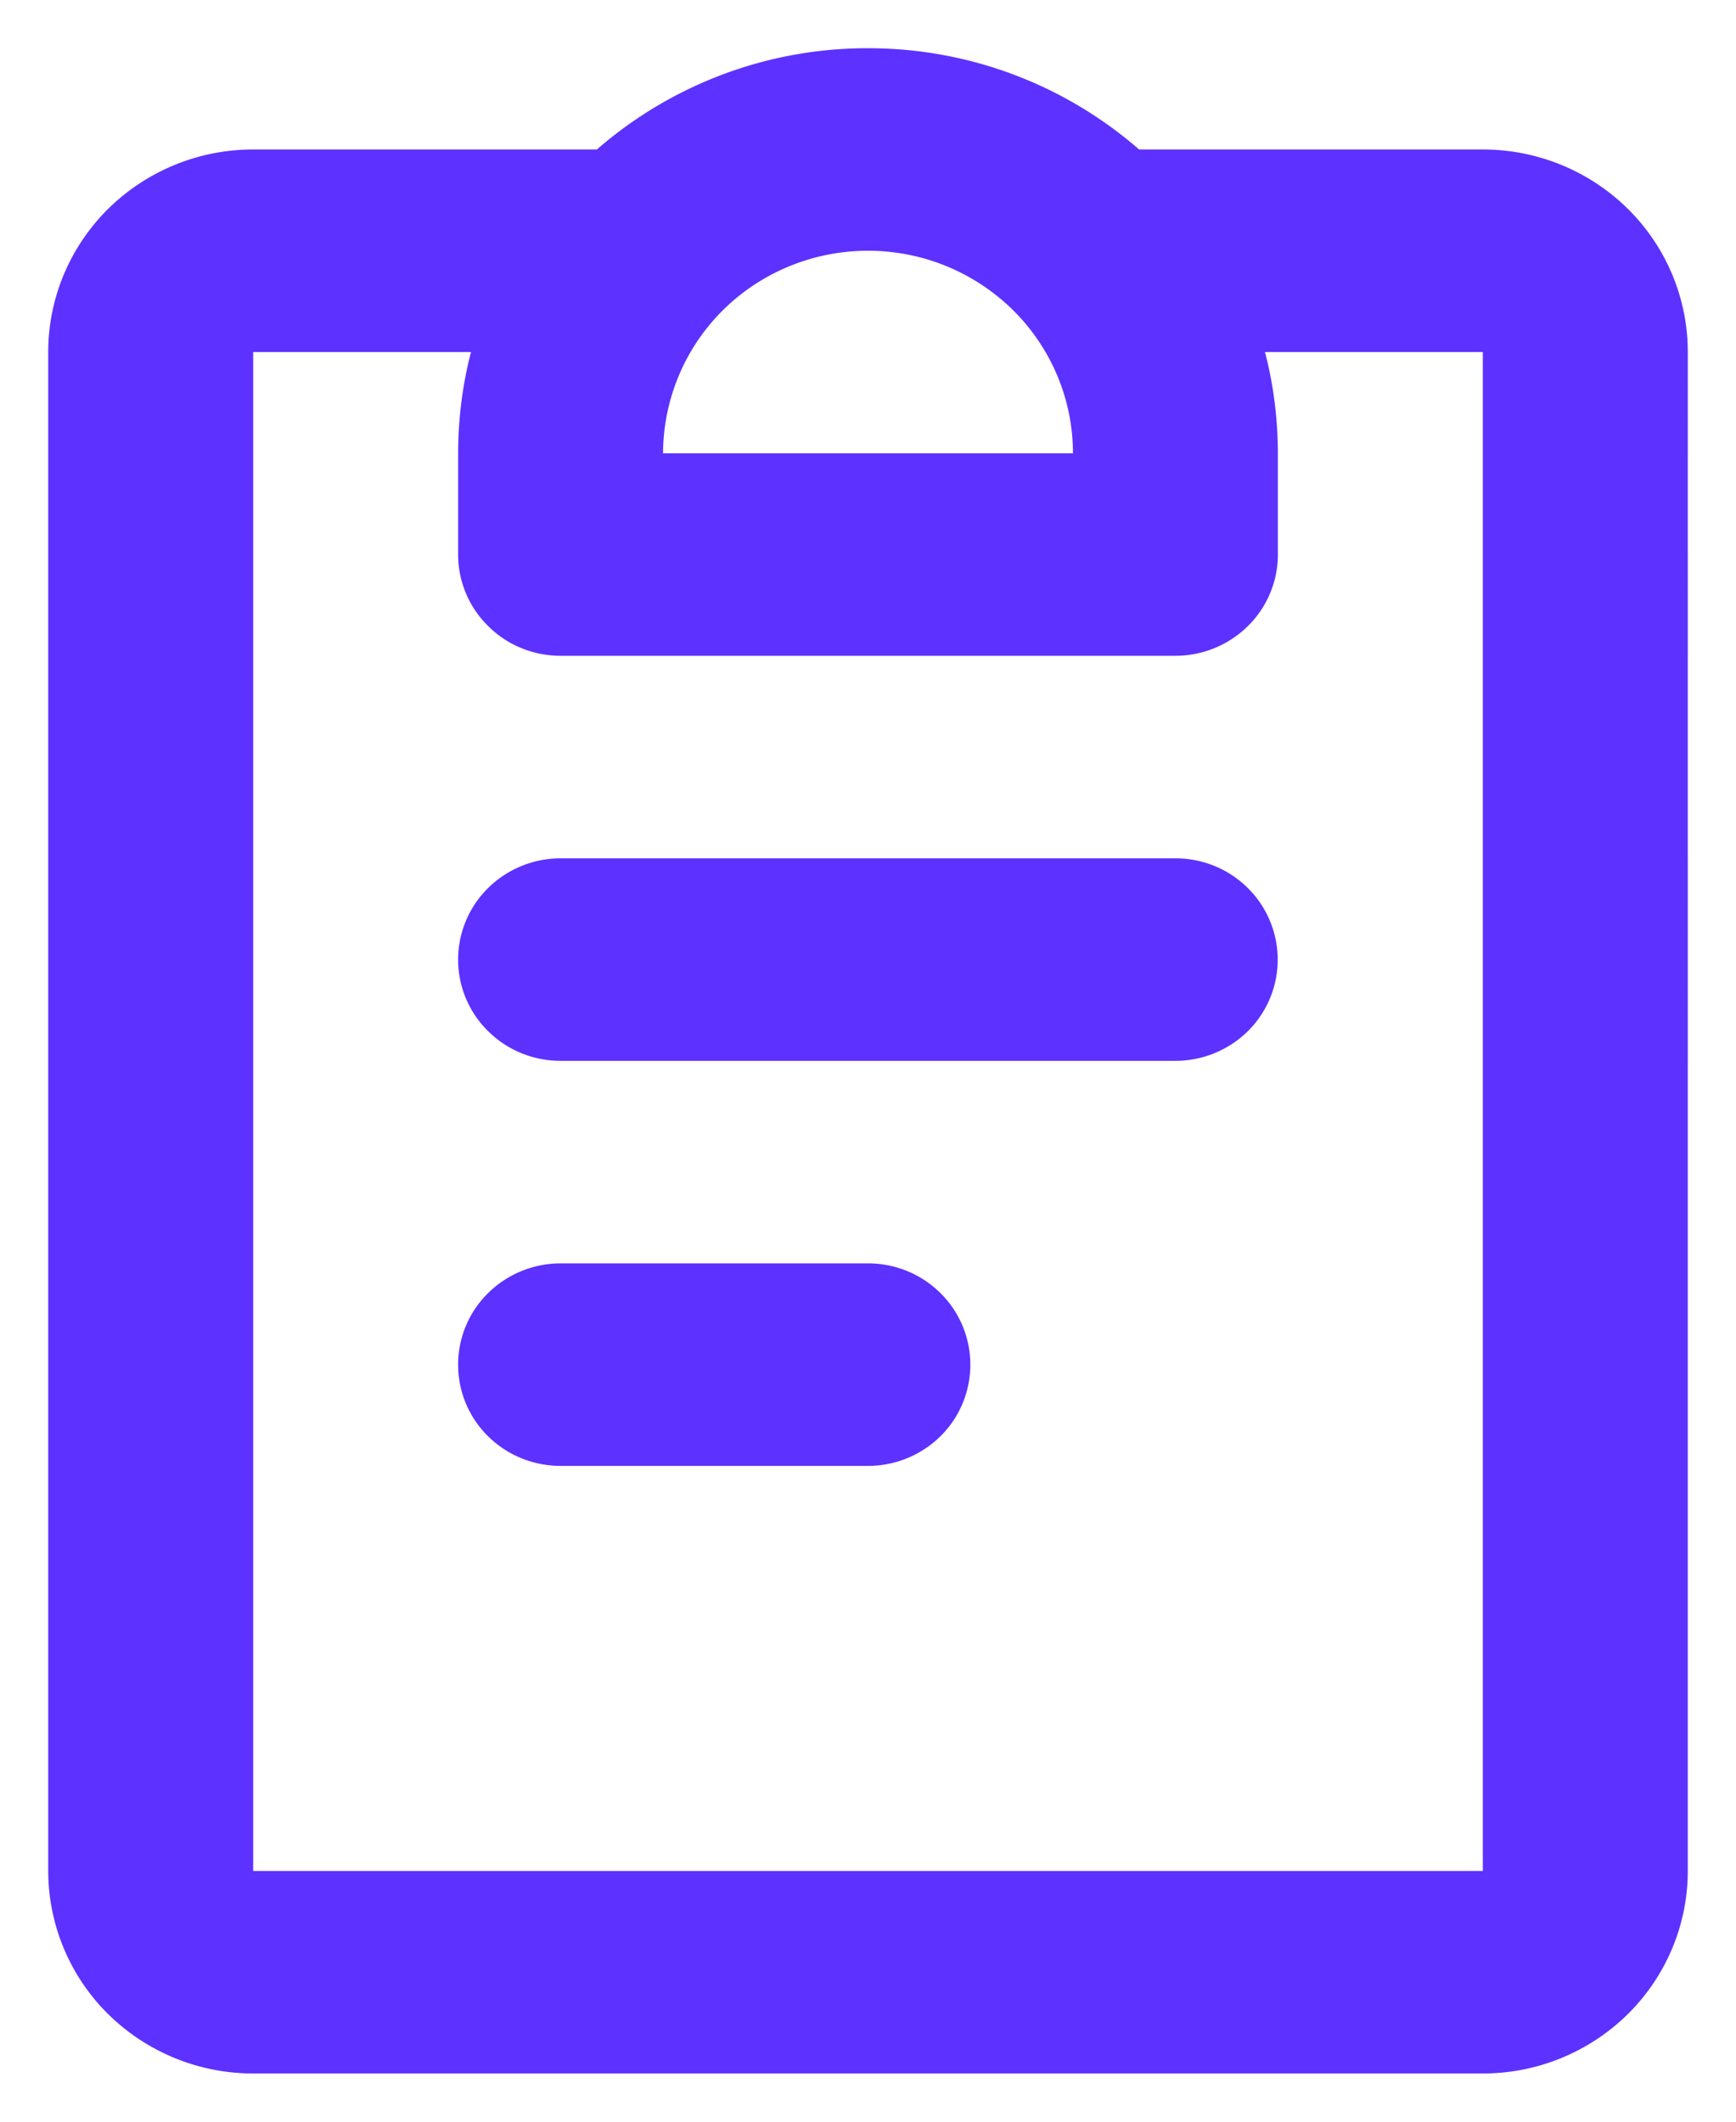 <svg xmlns="http://www.w3.org/2000/svg" width="18" height="22" fill="none"><path id="Vector" fill="#5D31FF" fill-rule="evenodd" d="M9 2.6c-.564 0-1.104.221-1.503.615A2.1 2.1 0 0 0 6.875 4.7h4.25c0-.557-.224-1.091-.622-1.485A2.14 2.14 0 0 0 9 2.6M6.189 1.55A4.27 4.27 0 0 1 9 .5c1.077 0 2.061.397 2.811 1.05h3.564c.564 0 1.104.221 1.503.615s.622.928.622 1.485V19.4c0 .557-.224 1.091-.622 1.485a2.14 2.14 0 0 1-1.503.615H2.625a2.14 2.14 0 0 1-1.503-.615A2.09 2.09 0 0 1 .5 19.4V3.65c0-.557.224-1.091.622-1.485a2.14 2.14 0 0 1 1.503-.615zm-1.305 2.1H2.625V19.4h12.75V3.65h-2.259q.132.505.134 1.05v1.05c0 .278-.112.546-.311.742-.2.197-.47.308-.751.308H5.812c-.281 0-.552-.11-.75-.308a1.04 1.04 0 0 1-.312-.742V4.7q.002-.545.134-1.05m-.134 6.3c0-.278.112-.546.311-.742.2-.197.47-.308.752-.308h6.375c.281 0 .551.11.75.308a1.044 1.044 0 0 1 0 1.485c-.199.196-.469.307-.75.307H5.812c-.281 0-.552-.11-.75-.307a1.04 1.04 0 0 1-.312-.743m0 4.2c0-.279.112-.546.311-.742.2-.197.47-.308.752-.308H9c.282 0 .552.11.751.308a1.044 1.044 0 0 1 0 1.485c-.199.196-.47.307-.751.307H5.813c-.282 0-.553-.11-.752-.307a1.04 1.04 0 0 1-.311-.743" clip-rule="evenodd"/></svg>